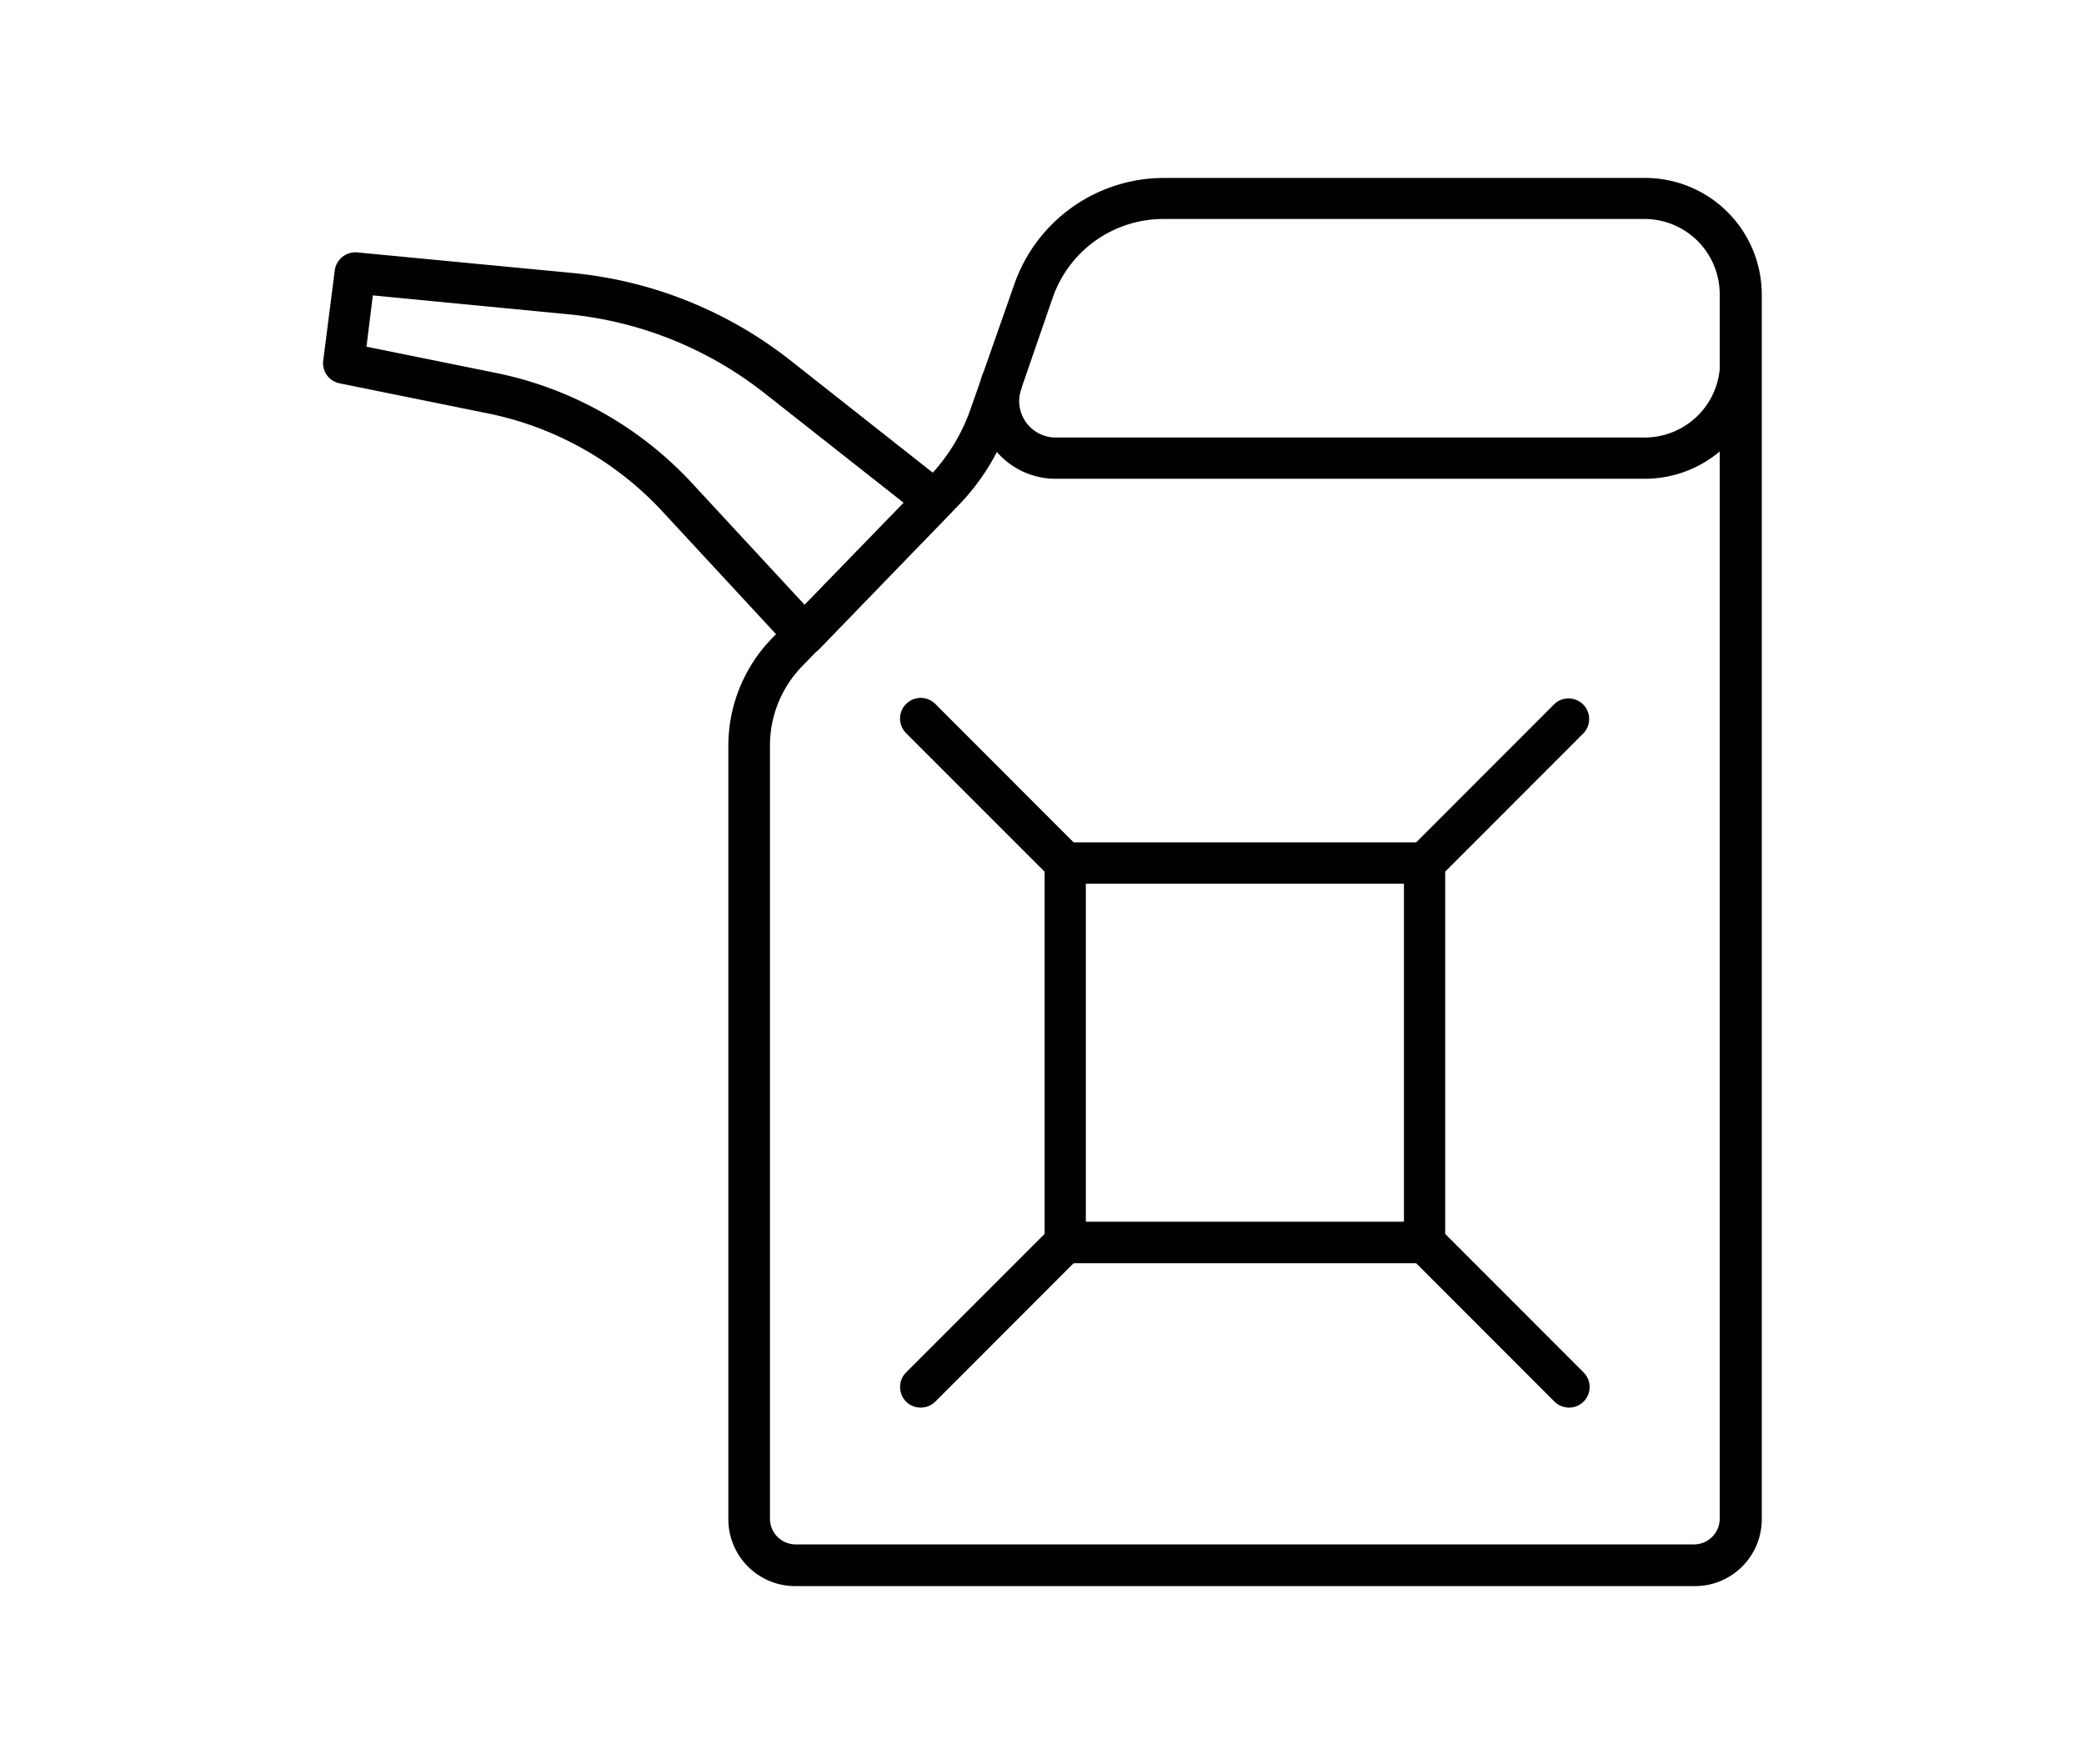 <svg xmlns="http://www.w3.org/2000/svg" viewBox="0 0 180.83 153.07">
  <defs>
    <style>
      .cls-1 {
        fill: #010101;
      }
    </style>
  </defs>
  <g id="Fuel">
    <g>
      <path class="cls-1" d="M147,137.62H69a5.8,5.8,0,0,1-5.8-5.8V64.74A13.37,13.37,0,0,1,67,55.37l13.6-14a16.09,16.09,0,0,0,3.62-5.89L88,24.7a13.76,13.76,0,0,1,13-9.26h41.77a10.12,10.12,0,0,1,10.1,10.11V131.82A5.8,5.8,0,0,1,147,137.62ZM100.94,19a10.16,10.16,0,0,0-9.6,6.84L87.62,36.61a19.51,19.51,0,0,1-4.43,7.21l-13.6,14a9.86,9.86,0,0,0-2.78,6.88v67.08A2.23,2.23,0,0,0,69,134h78a2.23,2.23,0,0,0,2.22-2.22V25.55A6.53,6.53,0,0,0,142.71,19Z"/>
      <path class="cls-1" d="M69.8,56.86h0a1.8,1.8,0,0,1-1.29-.57l-11-11.88a28.29,28.29,0,0,0-15.22-8.55l-12.82-2.6a1.78,1.78,0,0,1-1.42-2l1-7.82A1.81,1.81,0,0,1,31,21.9l18.61,1.78a36.14,36.14,0,0,1,19,7.61h0L82.19,42a1.79,1.79,0,0,1,.18,2.65L71.09,56.32A1.82,1.82,0,0,1,69.8,56.86Zm-38-26.78L43,32.35A31.82,31.82,0,0,1,60.12,42l9.71,10.49,8.59-8.86-12.06-9.5a32.65,32.65,0,0,0-17.13-6.87L32.35,25.63Z"/>
      <path class="cls-1" d="M92.43,76.67a1.79,1.79,0,0,1-1.27-.52L78.62,63.61a1.79,1.79,0,0,1,2.54-2.53L93.69,73.62a1.79,1.79,0,0,1,0,2.53A1.76,1.76,0,0,1,92.43,76.67Z"/>
      <path class="cls-1" d="M79.89,122.13a1.79,1.79,0,0,1-1.27-.52,1.8,1.8,0,0,1,0-2.53l12.54-12.54a1.79,1.79,0,0,1,2.53,2.53L81.16,121.61A1.79,1.79,0,0,1,79.89,122.13Z"/>
      <path class="cls-1" d="M123.61,76.67a1.76,1.76,0,0,1-1.26-.52,1.79,1.79,0,0,1,0-2.53l12.53-12.54a1.79,1.79,0,0,1,2.53,2.53L124.88,76.15A1.79,1.79,0,0,1,123.61,76.67Z"/>
      <path class="cls-1" d="M123.61,109.6H92.43a1.79,1.79,0,0,1-1.79-1.79V74.88a1.79,1.79,0,0,1,1.79-1.79h31.18a1.79,1.79,0,0,1,1.79,1.79v32.93A1.79,1.79,0,0,1,123.61,109.6ZM94.22,106h27.6V76.67H94.22Z"/>
      <path class="cls-1" d="M136.15,122.13a1.79,1.79,0,0,1-1.27-.52l-12.53-12.54a1.79,1.79,0,0,1,2.53-2.53l12.53,12.54a1.79,1.79,0,0,1,0,2.53A1.76,1.76,0,0,1,136.15,122.13Z"/>
      <path class="cls-1" d="M142.71,41.54H91.59a6.74,6.74,0,0,1-6.37-8.94,1.79,1.79,0,0,1,3.39,1.17,3.16,3.16,0,0,0,3,4.19h51.12a6.54,6.54,0,0,0,6.52-6.53,1.79,1.79,0,1,1,3.58,0A10.11,10.11,0,0,1,142.71,41.54Z"/>
    </g>
  </g>
</svg>
